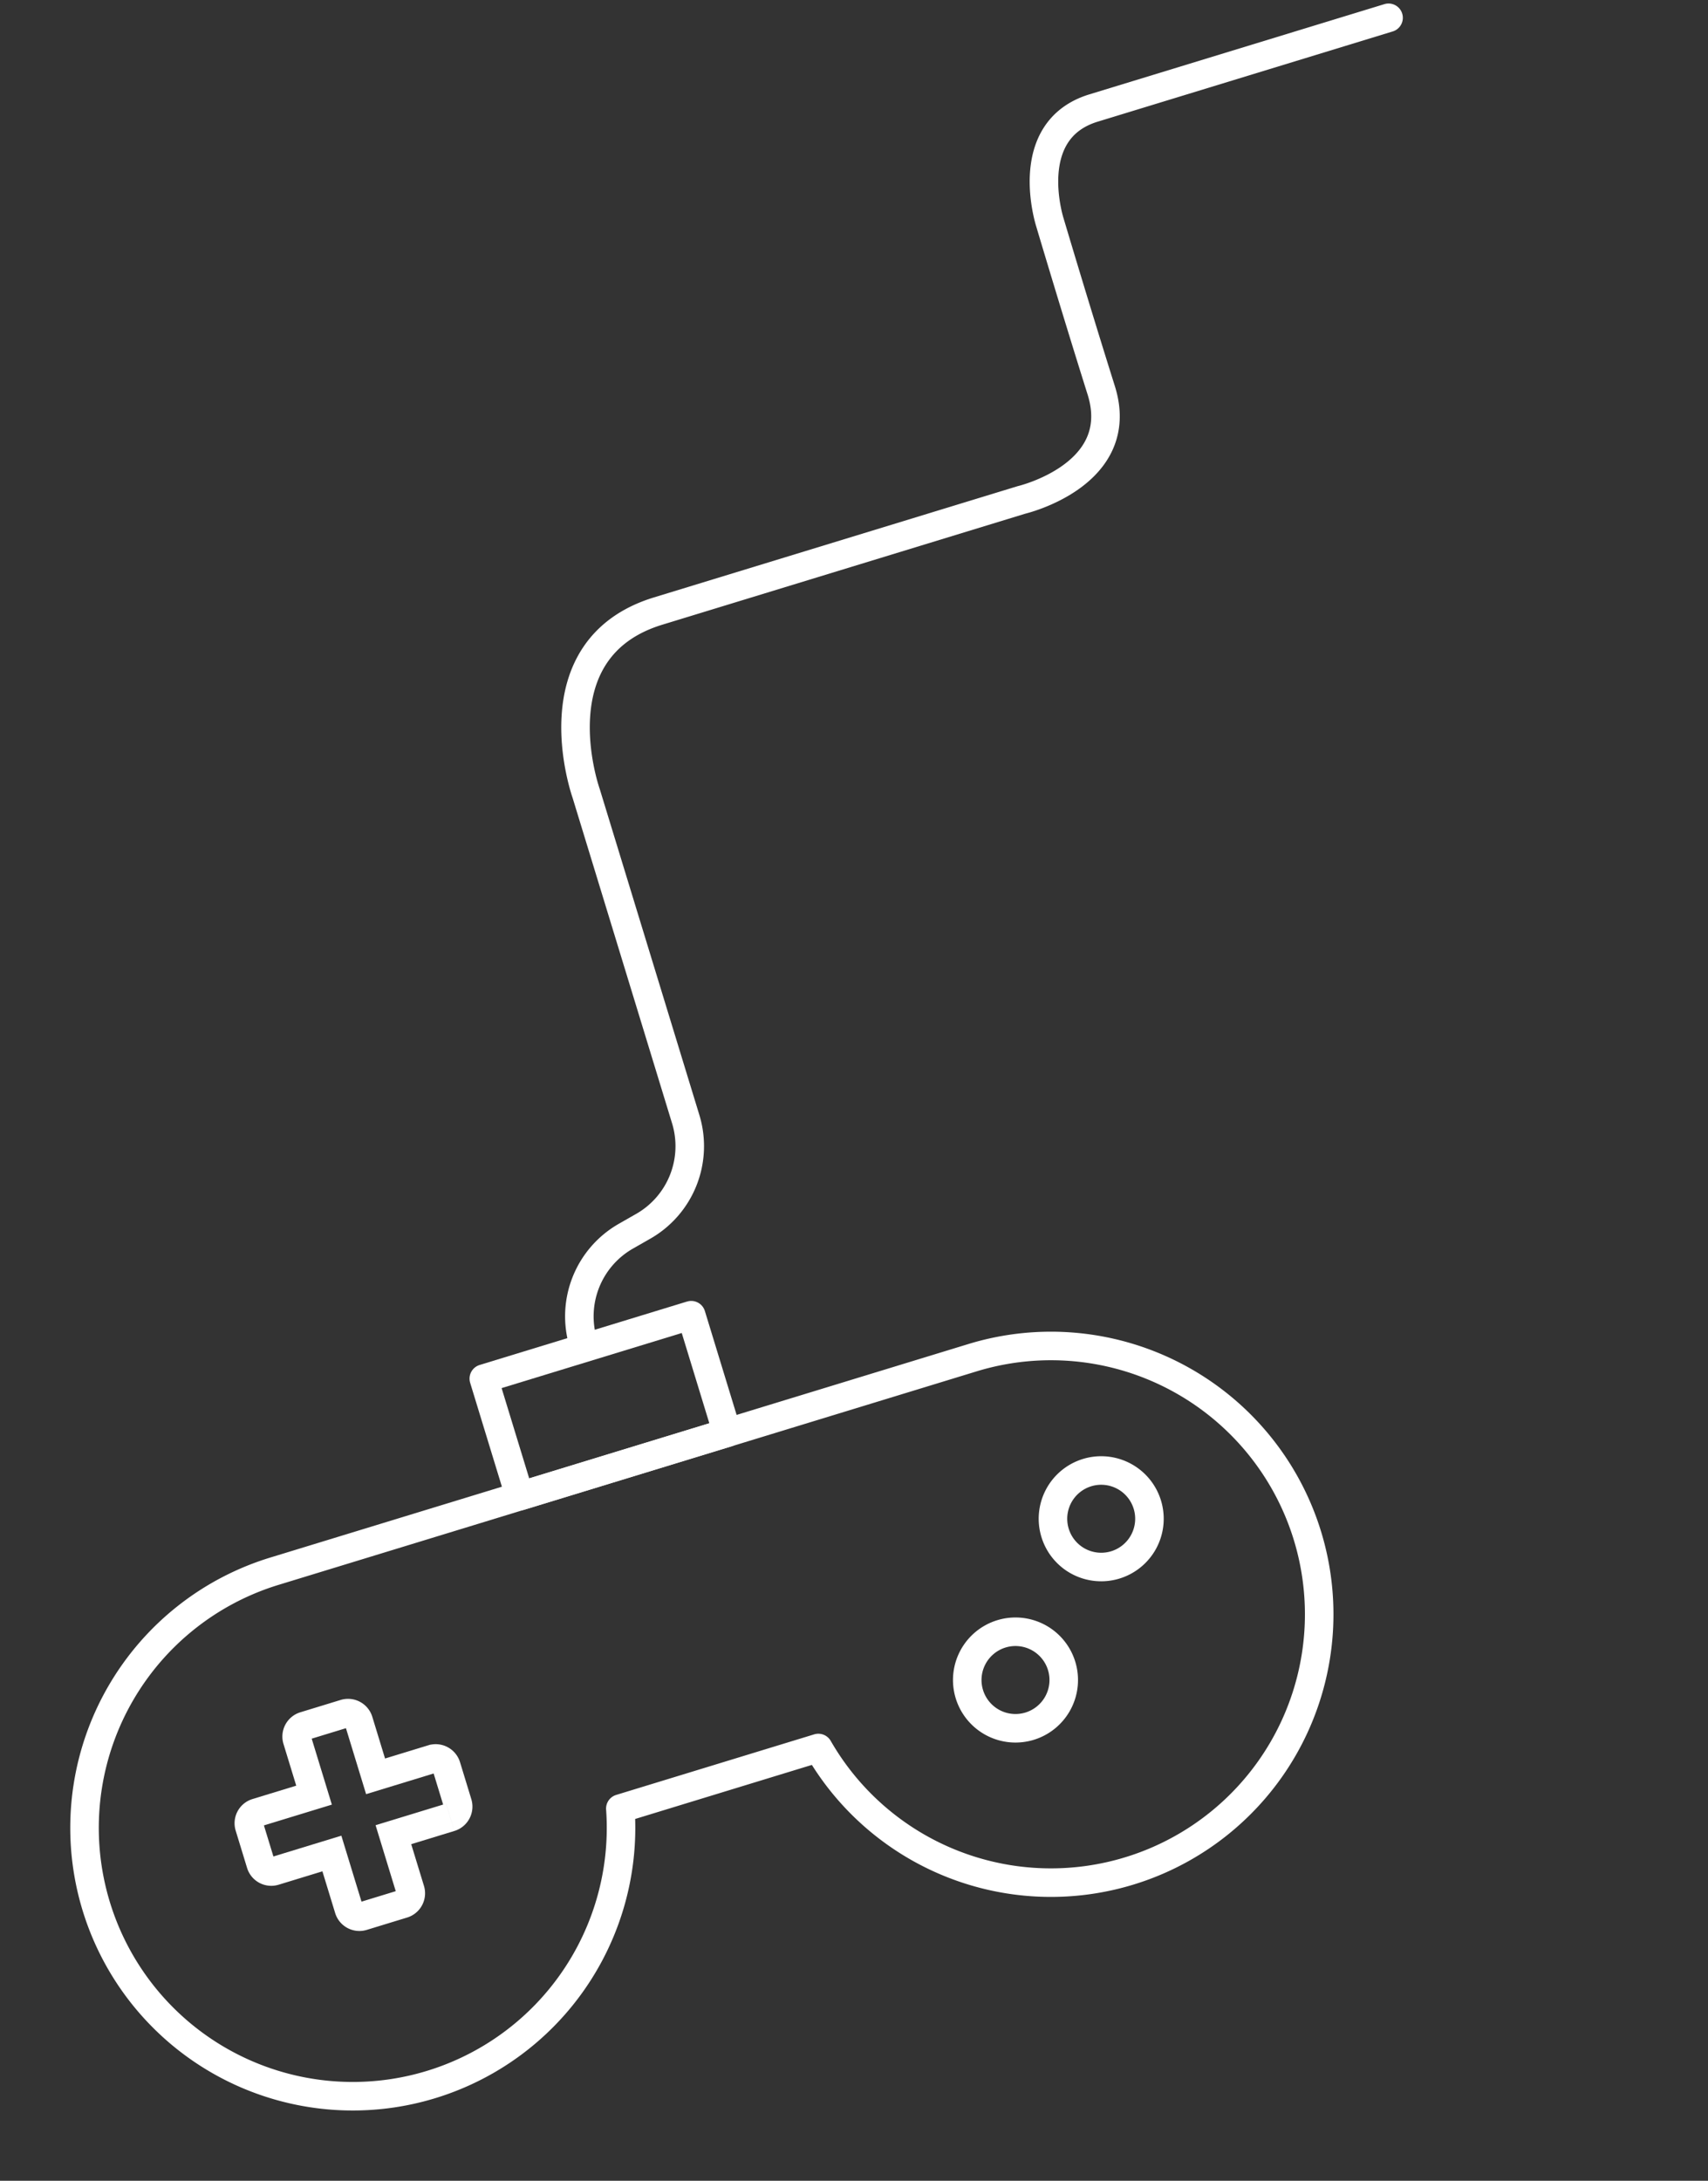 <svg xmlns="http://www.w3.org/2000/svg" width="299.302" height="381.988" viewBox="0 0 299.302 381.988">
  <rect x="0" y="0" width="299.302" height="381.988" fill="#333333" stroke="none"/>
  <g id="Groupe_4511" data-name="Groupe 4511" transform="translate(-144.224 127.38) rotate(-17)">
    <g id="Groupe_4512" data-name="Groupe 4512" transform="translate(93.665 -10.594)">
      <path id="Tracé_308" data-name="Tracé 308" d="M290.356,157.183a47.007,47.007,0,0,1-92.83,10.484H161.24a47.007,47.007,0,1,1-45.82-57.483H243.346A47.008,47.008,0,0,1,290.356,157.183Z" transform="translate(-68.407 98.014)" fill="none" stroke="#fff" stroke-linecap="round" stroke-linejoin="round" stroke-width="5"/>
      <path id="Tracé_309" data-name="Tracé 309" d="M115.789,145.182H105.372V155.32a1.942,1.942,0,0,1-1.943,1.943H96.04A1.942,1.942,0,0,1,94.1,155.32V145.182H83.582a1.931,1.931,0,0,1-1.932-1.932v-6.826a1.931,1.931,0,0,1,1.932-1.932H94.1V124.355a1.944,1.944,0,0,1,1.943-1.945h7.389a1.944,1.944,0,0,1,1.943,1.945v10.138h10.417a1.957,1.957,0,0,1,1.958,1.956v6.774a1.957,1.957,0,0,1-1.958,1.958" transform="translate(-51.907 113.247)" fill="none" stroke="#fff" stroke-width="5"/>
      <path id="Tracé_310" data-name="Tracé 310" d="M155.3,139.894a8.454,8.454,0,1,0-8.452,8.452,8.454,8.454,0,0,0,8.452-8.452" transform="translate(18.791 124.501)" fill="none" stroke="#fff" stroke-width="5"/>
      <path id="Tracé_311" data-name="Tracé 311" d="M165.369,129.822a8.453,8.453,0,1,0-8.452,8.452,8.452,8.452,0,0,0,8.452-8.452" transform="translate(31.342 111.951)" fill="none" stroke="#fff" stroke-width="5"/>
      <rect id="Rectangle_98" data-name="Rectangle 98" width="38.009" height="21.534" transform="translate(91.97 186.666)" fill="none" stroke="#fff" stroke-linecap="round" stroke-linejoin="round" stroke-width="5"/>
      <path id="Tracé_312" data-name="Tracé 312" d="M117.818,143.927a16.158,16.158,0,0,1,12.6-15.762l3.425-.773a16.16,16.16,0,0,0,12.6-15.762V51.962S145.22,25.1,167.855,25.1h66.571s19.1,1.26,18.974-14.282,0-30.728,0-30.728-.283-16.945,13.165-16.945h54.064" transform="translate(-7.348 41.923)" fill="none" stroke="#fff" stroke-linecap="round" stroke-linejoin="round" stroke-width="5"/>
    </g>
  </g>
</svg>
